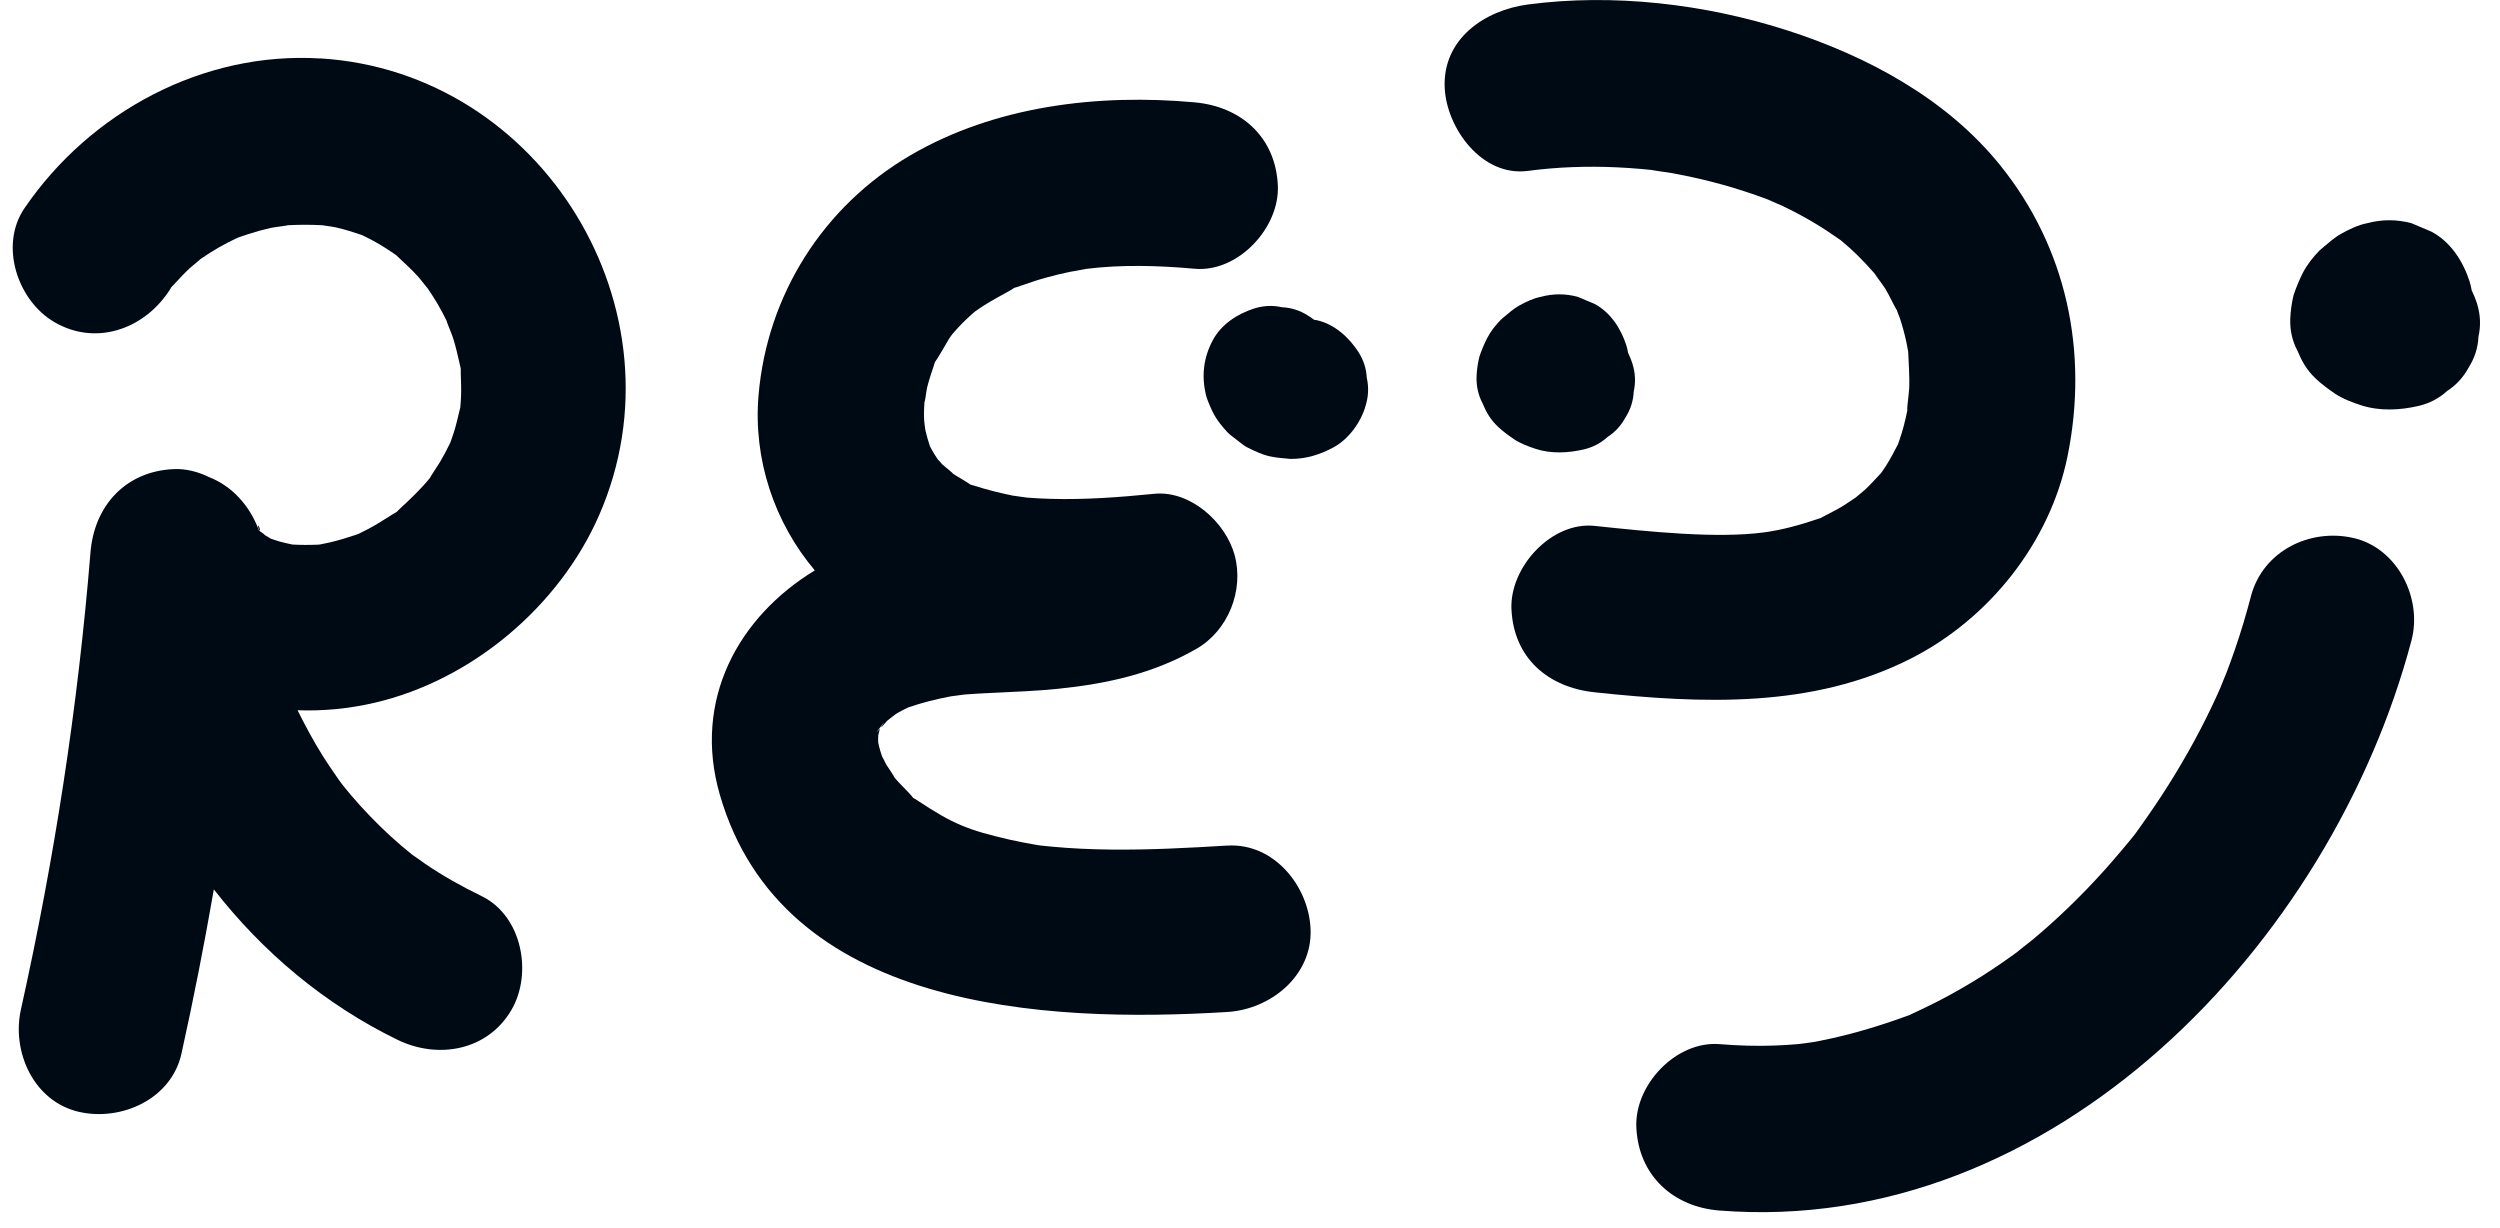 <svg width="112" height="55" viewBox="0 0 112 55" fill="none" xmlns="http://www.w3.org/2000/svg">
<g clip-path="url(#clip0_4341_34722)">
<path d="M54.978 37.881C53.24 37.987 51.501 38.08 49.758 38.061C48.888 38.05 48.02 38.014 47.154 37.933C46.974 37.917 46.793 37.898 46.613 37.879C46.55 37.868 46.478 37.858 46.379 37.842C45.994 37.772 45.609 37.704 45.225 37.615C43.384 37.191 42.691 36.916 41.144 35.888C41.01 35.797 40.945 35.761 40.913 35.748C40.892 35.716 40.843 35.657 40.728 35.532C40.513 35.303 40.29 35.088 40.086 34.852C40.075 34.804 39.746 34.311 39.697 34.241C39.603 34.045 39.547 33.938 39.529 33.917C39.496 33.819 39.459 33.724 39.433 33.625C39.394 33.504 39.368 33.38 39.342 33.255C39.342 33.242 39.342 33.238 39.342 33.222C39.337 33.126 39.344 33.03 39.347 32.932C39.363 32.879 39.384 32.797 39.419 32.647C39.389 32.68 39.372 32.697 39.351 32.718C39.351 32.711 39.351 32.703 39.351 32.696C39.351 32.708 39.351 32.709 39.347 32.722C39.111 32.97 39.51 32.507 39.627 32.33C39.328 32.786 39.554 32.514 39.739 32.295C39.846 32.214 40.098 32.006 40.198 31.948C40.357 31.857 40.521 31.773 40.688 31.693C41.314 31.474 41.949 31.32 42.597 31.196C42.719 31.183 43.166 31.119 43.223 31.113C43.64 31.08 44.058 31.061 44.476 31.04C45.458 30.991 46.44 30.958 47.418 30.856C49.618 30.629 51.657 30.179 53.596 29.07C55.025 28.252 55.743 26.439 55.309 24.859C54.905 23.389 53.321 21.963 51.714 22.122C50.178 22.274 48.634 22.392 47.089 22.349C46.734 22.339 46.377 22.322 46.022 22.294C45.911 22.285 45.47 22.213 45.36 22.201C44.779 22.082 44.21 21.94 43.643 21.758C43.566 21.733 43.51 21.718 43.467 21.706C43.433 21.681 43.39 21.649 43.32 21.606C43.12 21.478 42.914 21.361 42.711 21.236C42.697 21.201 42.312 20.888 42.222 20.813C42.107 20.678 42.046 20.612 42.016 20.585C41.97 20.515 41.92 20.447 41.878 20.375C41.799 20.25 41.727 20.12 41.659 19.987C41.578 19.751 41.514 19.509 41.456 19.268C41.456 19.24 41.398 18.898 41.395 18.692C41.389 18.416 41.407 18.142 41.424 17.868C41.398 18.351 41.5 17.497 41.531 17.374C41.613 17.044 41.718 16.725 41.827 16.405C41.855 16.323 41.872 16.265 41.885 16.221C41.911 16.188 41.948 16.135 42 16.051C42.18 15.766 42.35 15.463 42.52 15.171C42.579 15.087 42.623 15.024 42.656 14.979C42.73 14.893 42.802 14.807 42.879 14.725C43.108 14.476 43.349 14.243 43.605 14.02C43.636 13.993 43.654 13.977 43.675 13.96C43.801 13.871 43.927 13.781 44.058 13.699C44.433 13.456 44.825 13.257 45.211 13.036C45.353 12.956 45.411 12.917 45.437 12.896C45.477 12.887 45.554 12.864 45.717 12.807C46.078 12.681 46.44 12.556 46.807 12.453C47.177 12.348 47.551 12.259 47.929 12.18C47.933 12.18 48.559 12.072 48.648 12.047C50.26 11.846 51.909 11.895 53.52 12.04C55.468 12.217 57.334 10.199 57.248 8.313C57.15 6.143 55.606 4.774 53.52 4.585C49.198 4.193 44.585 4.738 40.782 6.96C36.881 9.24 34.368 13.206 33.983 17.701C33.737 20.577 34.692 23.408 36.503 25.554C33.075 27.638 31.021 31.366 32.249 35.606C35.044 45.259 46.779 45.842 54.985 45.337C56.928 45.218 58.807 43.708 58.713 41.61C58.627 39.692 57.069 37.755 54.985 37.883L54.978 37.881Z" fill="#000A14"/>
<path d="M68.45 7.656C69.776 7.481 71.115 7.434 72.452 7.497C72.813 7.514 73.173 7.539 73.532 7.57C73.714 7.586 74.654 7.682 74.134 7.626C73.581 7.567 74.748 7.728 74.885 7.752C75.303 7.828 75.719 7.913 76.134 8.01C76.829 8.171 77.517 8.361 78.194 8.584C78.511 8.687 78.824 8.797 79.135 8.914C79.312 8.981 79.487 9.054 79.664 9.123C78.782 8.783 79.664 9.135 79.809 9.203C80.399 9.483 80.975 9.793 81.529 10.138C81.843 10.332 82.142 10.545 82.448 10.75C82.999 11.119 82.438 10.743 82.347 10.664C82.518 10.811 82.695 10.953 82.863 11.105C83.369 11.559 83.813 12.054 84.254 12.568C83.647 11.863 84.305 12.68 84.447 12.911C84.66 13.258 84.816 13.638 85.028 13.984C85.285 14.408 84.877 13.363 84.972 13.853C84.996 13.982 85.07 14.121 85.112 14.247C85.231 14.605 85.33 14.973 85.409 15.342C85.449 15.533 85.481 15.724 85.516 15.914C85.49 15.774 85.458 15.109 85.49 15.815C85.512 16.333 85.549 16.849 85.535 17.369C85.53 17.561 85.351 18.9 85.498 18.13C85.418 18.553 85.327 18.973 85.203 19.386C85.143 19.582 85.07 19.773 85.007 19.967C85.049 19.838 85.353 19.297 85.036 19.892C84.86 20.225 84.692 20.559 84.487 20.877C84.389 21.031 84.28 21.177 84.179 21.329C84.247 21.226 84.709 20.741 84.266 21.199C84.027 21.448 83.803 21.705 83.551 21.941C83.44 22.045 82.697 22.636 83.166 22.29C83.596 21.973 82.714 22.577 82.555 22.673C82.261 22.85 81.956 22.998 81.654 23.159C80.919 23.548 82.397 22.927 81.466 23.24C80.675 23.506 79.874 23.737 79.043 23.849C76.916 24.136 73.882 23.819 71.441 23.56C69.495 23.355 67.629 25.422 67.713 27.288C67.811 29.484 69.356 30.795 71.441 31.015C76.253 31.524 81.186 31.75 85.617 29.498C89.117 27.718 91.84 24.304 92.626 20.438C93.573 15.778 92.596 11.111 89.607 7.402C87.201 4.415 83.638 2.506 80.038 1.351C76.376 0.177 72.274 -0.305 68.45 0.201C66.525 0.455 64.624 1.734 64.722 3.929C64.803 5.729 66.38 7.931 68.45 7.656Z" fill="#000A14"/>
<path d="M11.6 23.739C11.445 23.263 11.75 23.814 11.6 23.739V23.739Z" fill="#000A14"/>
<path d="M14.356 2.62C9.083 2.294 4.031 5.026 1.096 9.328C-0.039 10.992 0.781 13.463 2.433 14.429C4.276 15.507 6.395 14.76 7.535 13.092C7.629 12.956 7.662 12.894 7.669 12.875C7.697 12.847 7.732 12.809 7.783 12.754C8.016 12.504 8.247 12.252 8.497 12.018C8.606 11.916 8.991 11.613 8.975 11.611C9.246 11.424 9.523 11.246 9.808 11.083C10.079 10.927 10.357 10.786 10.639 10.654C10.799 10.6 10.954 10.542 11.115 10.49C11.443 10.383 11.773 10.292 12.109 10.215C12.312 10.168 13.042 10.091 12.846 10.092C13.382 10.065 13.91 10.061 14.445 10.091C14.451 10.1 14.881 10.149 15.056 10.189C15.448 10.278 15.828 10.399 16.208 10.528C16.215 10.53 16.218 10.532 16.224 10.534C16.349 10.595 16.474 10.656 16.598 10.721C16.908 10.885 17.209 11.066 17.499 11.261C17.583 11.318 17.667 11.375 17.751 11.433C17.772 11.454 17.804 11.486 17.855 11.533C18.154 11.815 18.455 12.088 18.731 12.392C18.834 12.504 19.19 12.975 19.132 12.879C19.297 13.12 19.457 13.365 19.606 13.617C19.764 13.885 19.904 14.161 20.042 14.44C19.907 14.181 20.24 14.957 20.296 15.136C20.418 15.528 20.511 15.925 20.599 16.326C20.618 16.413 20.632 16.473 20.642 16.513C20.64 16.553 20.64 16.618 20.642 16.723C20.653 17.075 20.669 17.423 20.654 17.775C20.648 17.936 20.635 18.097 20.621 18.258C20.614 18.282 20.605 18.314 20.597 18.354C20.513 18.695 20.438 19.037 20.332 19.373C20.285 19.523 20.233 19.672 20.178 19.821C20.032 20.125 19.876 20.423 19.703 20.713C19.627 20.839 19.244 21.408 19.274 21.396C18.868 21.898 18.401 22.343 17.926 22.78C17.837 22.862 17.788 22.911 17.764 22.939C17.73 22.955 17.671 22.99 17.566 23.056C17.218 23.275 16.876 23.497 16.512 23.69C16.36 23.77 16.206 23.846 16.052 23.923C16.024 23.933 15.992 23.944 15.961 23.954C15.572 24.084 15.184 24.206 14.785 24.299C14.631 24.334 14.477 24.366 14.321 24.395C14.288 24.399 14.253 24.401 14.214 24.402C13.84 24.418 13.473 24.416 13.098 24.395C12.911 24.355 12.723 24.315 12.54 24.264C12.402 24.226 12.267 24.178 12.13 24.131C12.109 24.117 12.085 24.101 12.048 24.08C11.982 24.042 11.915 24.003 11.85 23.963C11.92 23.994 11.663 23.802 11.649 23.807C11.659 23.804 11.635 23.774 11.597 23.739C11.607 23.769 11.617 23.8 11.63 23.839C11.617 23.804 11.602 23.769 11.589 23.734C11.589 23.734 11.591 23.734 11.593 23.734C11.593 23.734 11.589 23.73 11.588 23.729C11.168 22.622 10.377 21.768 9.362 21.373C8.861 21.128 8.319 20.991 7.781 21.016C5.625 21.112 4.224 22.657 4.054 24.744C3.487 31.668 2.454 38.401 0.937 45.225C0.515 47.124 1.511 49.349 3.541 49.812C5.429 50.243 7.675 49.245 8.128 47.208C8.67 44.765 9.152 42.31 9.58 39.844C11.773 42.662 14.566 45.007 17.811 46.584C19.62 47.464 21.841 47.077 22.912 45.246C23.869 43.61 23.393 41.029 21.575 40.145C20.695 39.718 19.844 39.242 19.036 38.691C19.03 38.688 18.52 38.318 18.463 38.288C18.131 38.024 17.809 37.746 17.497 37.461C16.867 36.883 16.273 36.267 15.72 35.618C15.597 35.474 15.478 35.329 15.361 35.182C15.326 35.135 15.266 35.053 15.174 34.93C14.934 34.577 14.687 34.227 14.46 33.864C14.043 33.201 13.679 32.517 13.331 31.819C14.475 31.861 15.639 31.749 16.77 31.486C21.137 30.475 25.063 27.164 26.848 23.065C30.822 13.943 24.316 3.231 14.356 2.616V2.62ZM10.648 10.649C10.674 10.637 10.7 10.623 10.727 10.611C11.092 10.443 10.748 10.607 10.648 10.649ZM14.337 24.395C14.54 24.378 14.587 24.35 14.337 24.395V24.395ZM16.057 23.923C16.255 23.848 16.343 23.783 16.057 23.923V23.923ZM20.257 19.662C20.278 19.616 20.287 19.599 20.257 19.662V19.662Z" fill="#000A14"/>
<path d="M61.232 16.936C61.213 16.522 61.09 16.137 60.863 15.778C60.434 15.113 59.795 14.528 59.002 14.347C58.96 14.336 58.918 14.336 58.876 14.329C58.782 14.257 58.686 14.189 58.59 14.133C58.233 13.905 57.846 13.783 57.431 13.764C57.016 13.671 56.603 13.69 56.188 13.82C55.434 14.063 54.708 14.53 54.328 15.251C53.926 16.012 53.824 16.802 54.015 17.651C54.024 17.686 54.032 17.721 54.043 17.756C54.116 17.994 54.26 18.329 54.377 18.55C54.528 18.832 54.752 19.107 54.965 19.339C55.1 19.486 55.254 19.588 55.417 19.714C55.597 19.852 55.728 19.973 55.921 20.066C56.204 20.202 56.512 20.352 56.822 20.43C57.084 20.494 57.434 20.527 57.704 20.55C57.741 20.554 57.776 20.559 57.812 20.559C58.509 20.566 59.141 20.366 59.746 20.039C60.42 19.675 60.976 18.907 61.178 18.179C61.307 17.764 61.326 17.351 61.234 16.936H61.232Z" fill="#000A14"/>
<path d="M73.138 16.301C73.084 16.133 73.014 15.969 72.939 15.808C72.919 15.696 72.895 15.584 72.86 15.472C72.617 14.717 72.149 13.991 71.428 13.611C71.18 13.506 70.933 13.401 70.684 13.298C70.133 13.149 69.58 13.149 69.029 13.298C68.688 13.365 68.361 13.524 68.058 13.69C67.809 13.828 67.562 14.049 67.346 14.229C67.309 14.261 67.272 14.292 67.237 14.325C67.004 14.56 66.775 14.854 66.619 15.157C66.516 15.356 66.362 15.711 66.273 15.991C66.203 16.278 66.162 16.569 66.15 16.866C66.135 17.295 66.224 17.696 66.418 18.067C66.591 18.478 66.77 18.798 67.115 19.122C67.332 19.327 67.576 19.505 67.822 19.673C68.103 19.866 68.501 20.011 68.786 20.106C69.486 20.337 70.254 20.298 70.961 20.132C71.367 20.036 71.719 19.85 72.02 19.575C72.359 19.357 72.625 19.064 72.821 18.702C73.049 18.345 73.171 17.958 73.191 17.544C73.283 17.129 73.264 16.716 73.135 16.301H73.138Z" fill="#000A14"/>
<path d="M110.971 13.595C110.906 13.396 110.824 13.198 110.731 13.006C110.708 12.871 110.678 12.738 110.636 12.603C110.344 11.702 109.786 10.831 108.923 10.376C108.626 10.249 108.33 10.125 108.032 9.999C107.371 9.823 106.711 9.823 106.05 9.999C105.64 10.08 105.25 10.269 104.888 10.47C104.59 10.634 104.294 10.899 104.035 11.116C103.99 11.154 103.948 11.191 103.906 11.231C103.626 11.513 103.353 11.863 103.166 12.227C103.043 12.465 102.859 12.892 102.751 13.226C102.669 13.569 102.62 13.918 102.604 14.274C102.585 14.787 102.691 15.267 102.924 15.711C103.132 16.203 103.346 16.588 103.759 16.975C104.02 17.22 104.312 17.433 104.606 17.634C104.944 17.866 105.42 18.039 105.761 18.151C106.599 18.427 107.52 18.382 108.365 18.182C108.85 18.067 109.273 17.845 109.632 17.515C110.038 17.253 110.358 16.905 110.593 16.469C110.866 16.04 111.013 15.578 111.035 15.083C111.146 14.588 111.125 14.092 110.969 13.597L110.971 13.595Z" fill="#000A14"/>
<path d="M100.844 26.708C100.632 27.512 100.398 28.306 100.126 29.092C100.009 29.431 99.886 29.769 99.759 30.103C99.75 30.126 99.316 31.185 99.589 30.548C98.968 31.995 98.233 33.395 97.412 34.739C97.031 35.362 96.632 35.974 96.212 36.571C95.566 37.492 95.741 37.271 95.018 38.132C94.049 39.289 92.999 40.381 91.877 41.391C91.609 41.63 91.338 41.867 91.061 42.098C90.958 42.185 90.023 42.908 90.554 42.514C89.983 42.938 89.399 43.342 88.799 43.724C88.154 44.131 87.491 44.511 86.812 44.861C86.448 45.048 86.079 45.22 85.71 45.395C84.998 45.733 86.123 45.265 85.314 45.557C83.888 46.072 82.458 46.48 80.962 46.735C81.627 46.621 80.78 46.756 80.568 46.774C80.218 46.805 79.868 46.828 79.518 46.84C78.689 46.872 77.861 46.844 77.035 46.777C75.085 46.623 73.222 48.601 73.308 50.505C73.404 52.656 74.947 54.069 77.035 54.232C91.992 55.408 104.459 42.241 108.035 28.688C108.532 26.805 107.408 24.552 105.431 24.101C103.478 23.656 101.378 24.687 100.844 26.705V26.708Z" fill="#000A14"/>
</g>
<defs>
<clipPath id="clip0_4341_34722">
<rect width="110.534" height="54.308" fill="white" transform="translate(0.57)"/>
</clipPath>
</defs>
</svg>
